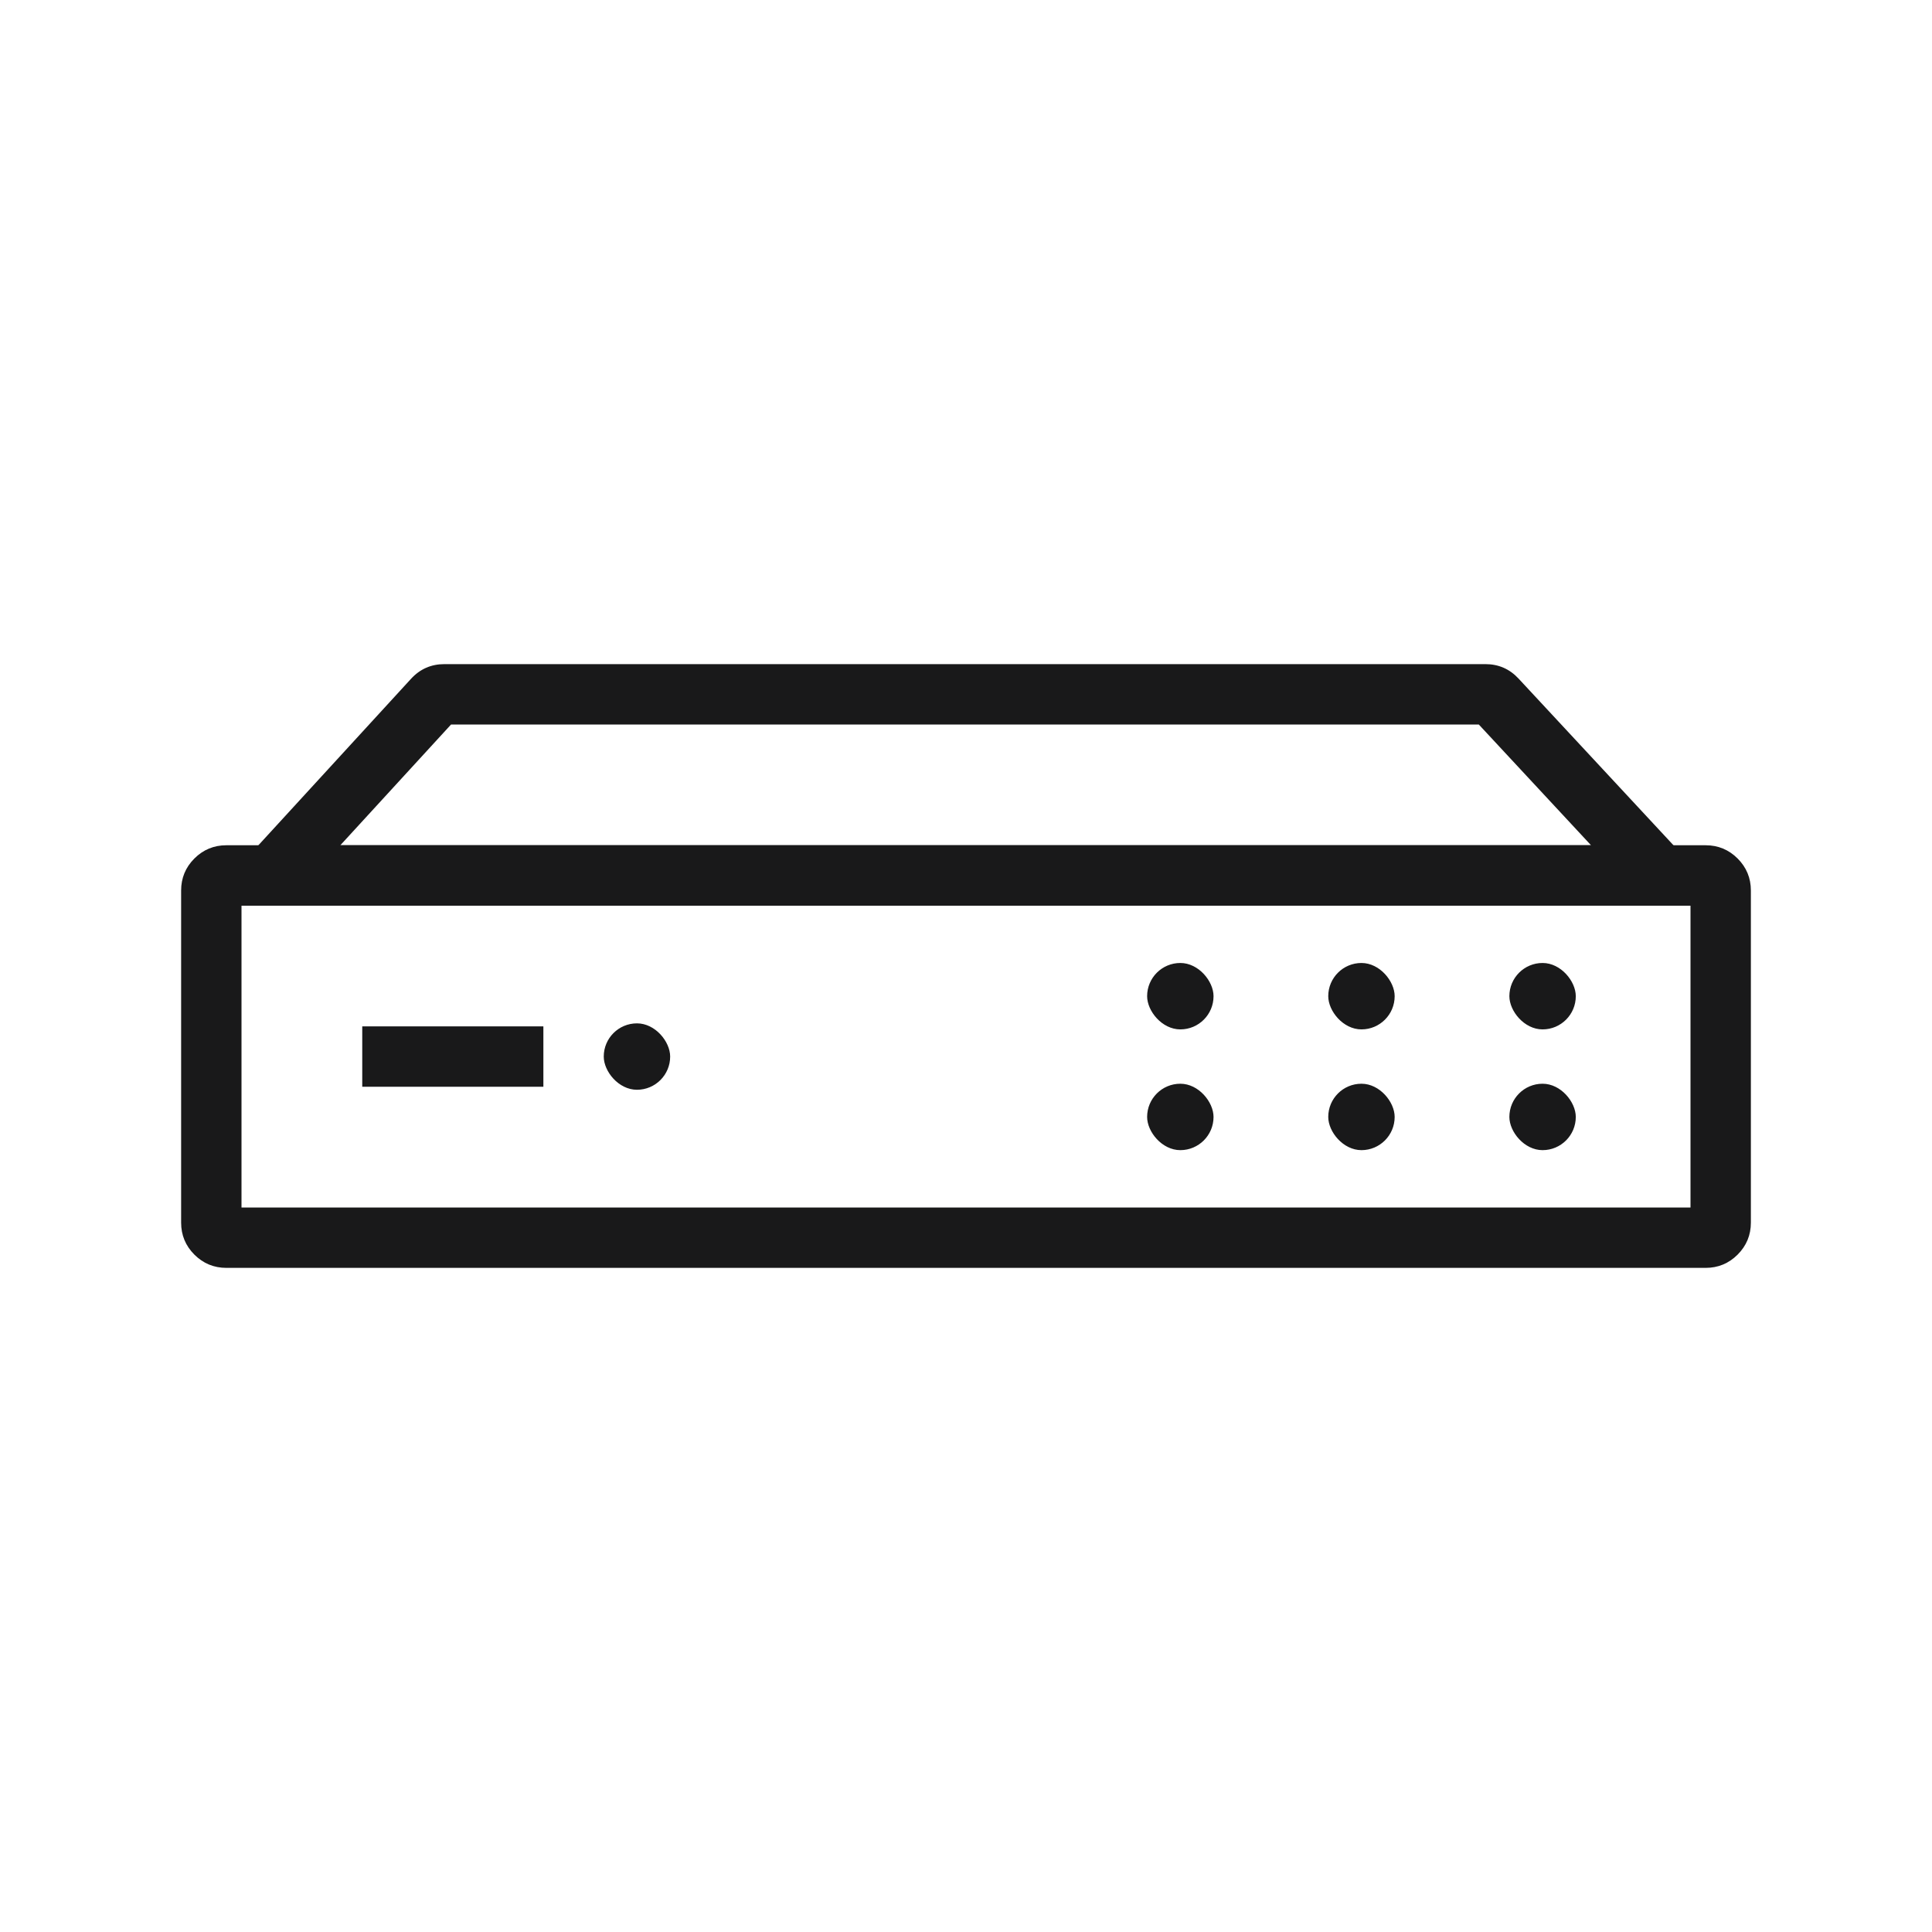 <svg xmlns="http://www.w3.org/2000/svg" xmlns:xlink="http://www.w3.org/1999/xlink" fill="none" version="1.1" width="64" height="64" viewBox="0 0 64 64"><g><g><g><path d="M6.726,30L57.295,30L50.304,22.479Q49.859,22,49.205,22L14.722,22Q14.062,22,13.616,22.486L6.726,30ZM52.705,28L11.274,28L14.942,24L48.987,24L52.705,28Z" fill-rule="evenodd" fill="#19191A" fill-opacity="1"/></g><g><path d="M12,36L18,36L18,34L12,34L12,36Z" fill="#19191A" fill-opacity="1"/></g><g><rect x="20" y="33.9" width="2.2" height="2.2" rx="1.1" fill="#19191A" fill-opacity="1"/></g><g><rect x="50" y="31.9" width="2.2" height="2.2" rx="1.1" fill="#19191A" fill-opacity="1"/></g><g><rect x="50" y="35.9" width="2.2" height="2.2" rx="1.1" fill="#19191A" fill-opacity="1"/></g><g><rect x="44" y="31.9" width="2.2" height="2.2" rx="1.1" fill="#19191A" fill-opacity="1"/></g><g><rect x="44" y="35.9" width="2.2" height="2.2" rx="1.1" fill="#19191A" fill-opacity="1"/></g><g><rect x="38" y="31.9" width="2.2" height="2.2" rx="1.1" fill="#19191A" fill-opacity="1"/></g><g><rect x="38" y="35.9" width="2.2" height="2.2" rx="1.1" fill="#19191A" fill-opacity="1"/></g><g><path d="M6,29.5L6,40.5Q6,41.121,6.439,41.561Q6.879,42,7.5,42L56.5,42Q57.121,42,57.561,41.561Q58,41.121,58,40.5L58,29.5Q58,28.879,57.561,28.439Q57.121,28,56.5,28L7.5,28Q6.879,28,6.439,28.439Q6,28.879,6,29.5ZM8,40L56,40L56,30L8,30L8,40Z" fill-rule="evenodd" fill="#19191A" fill-opacity="1"/></g></g></g></svg>